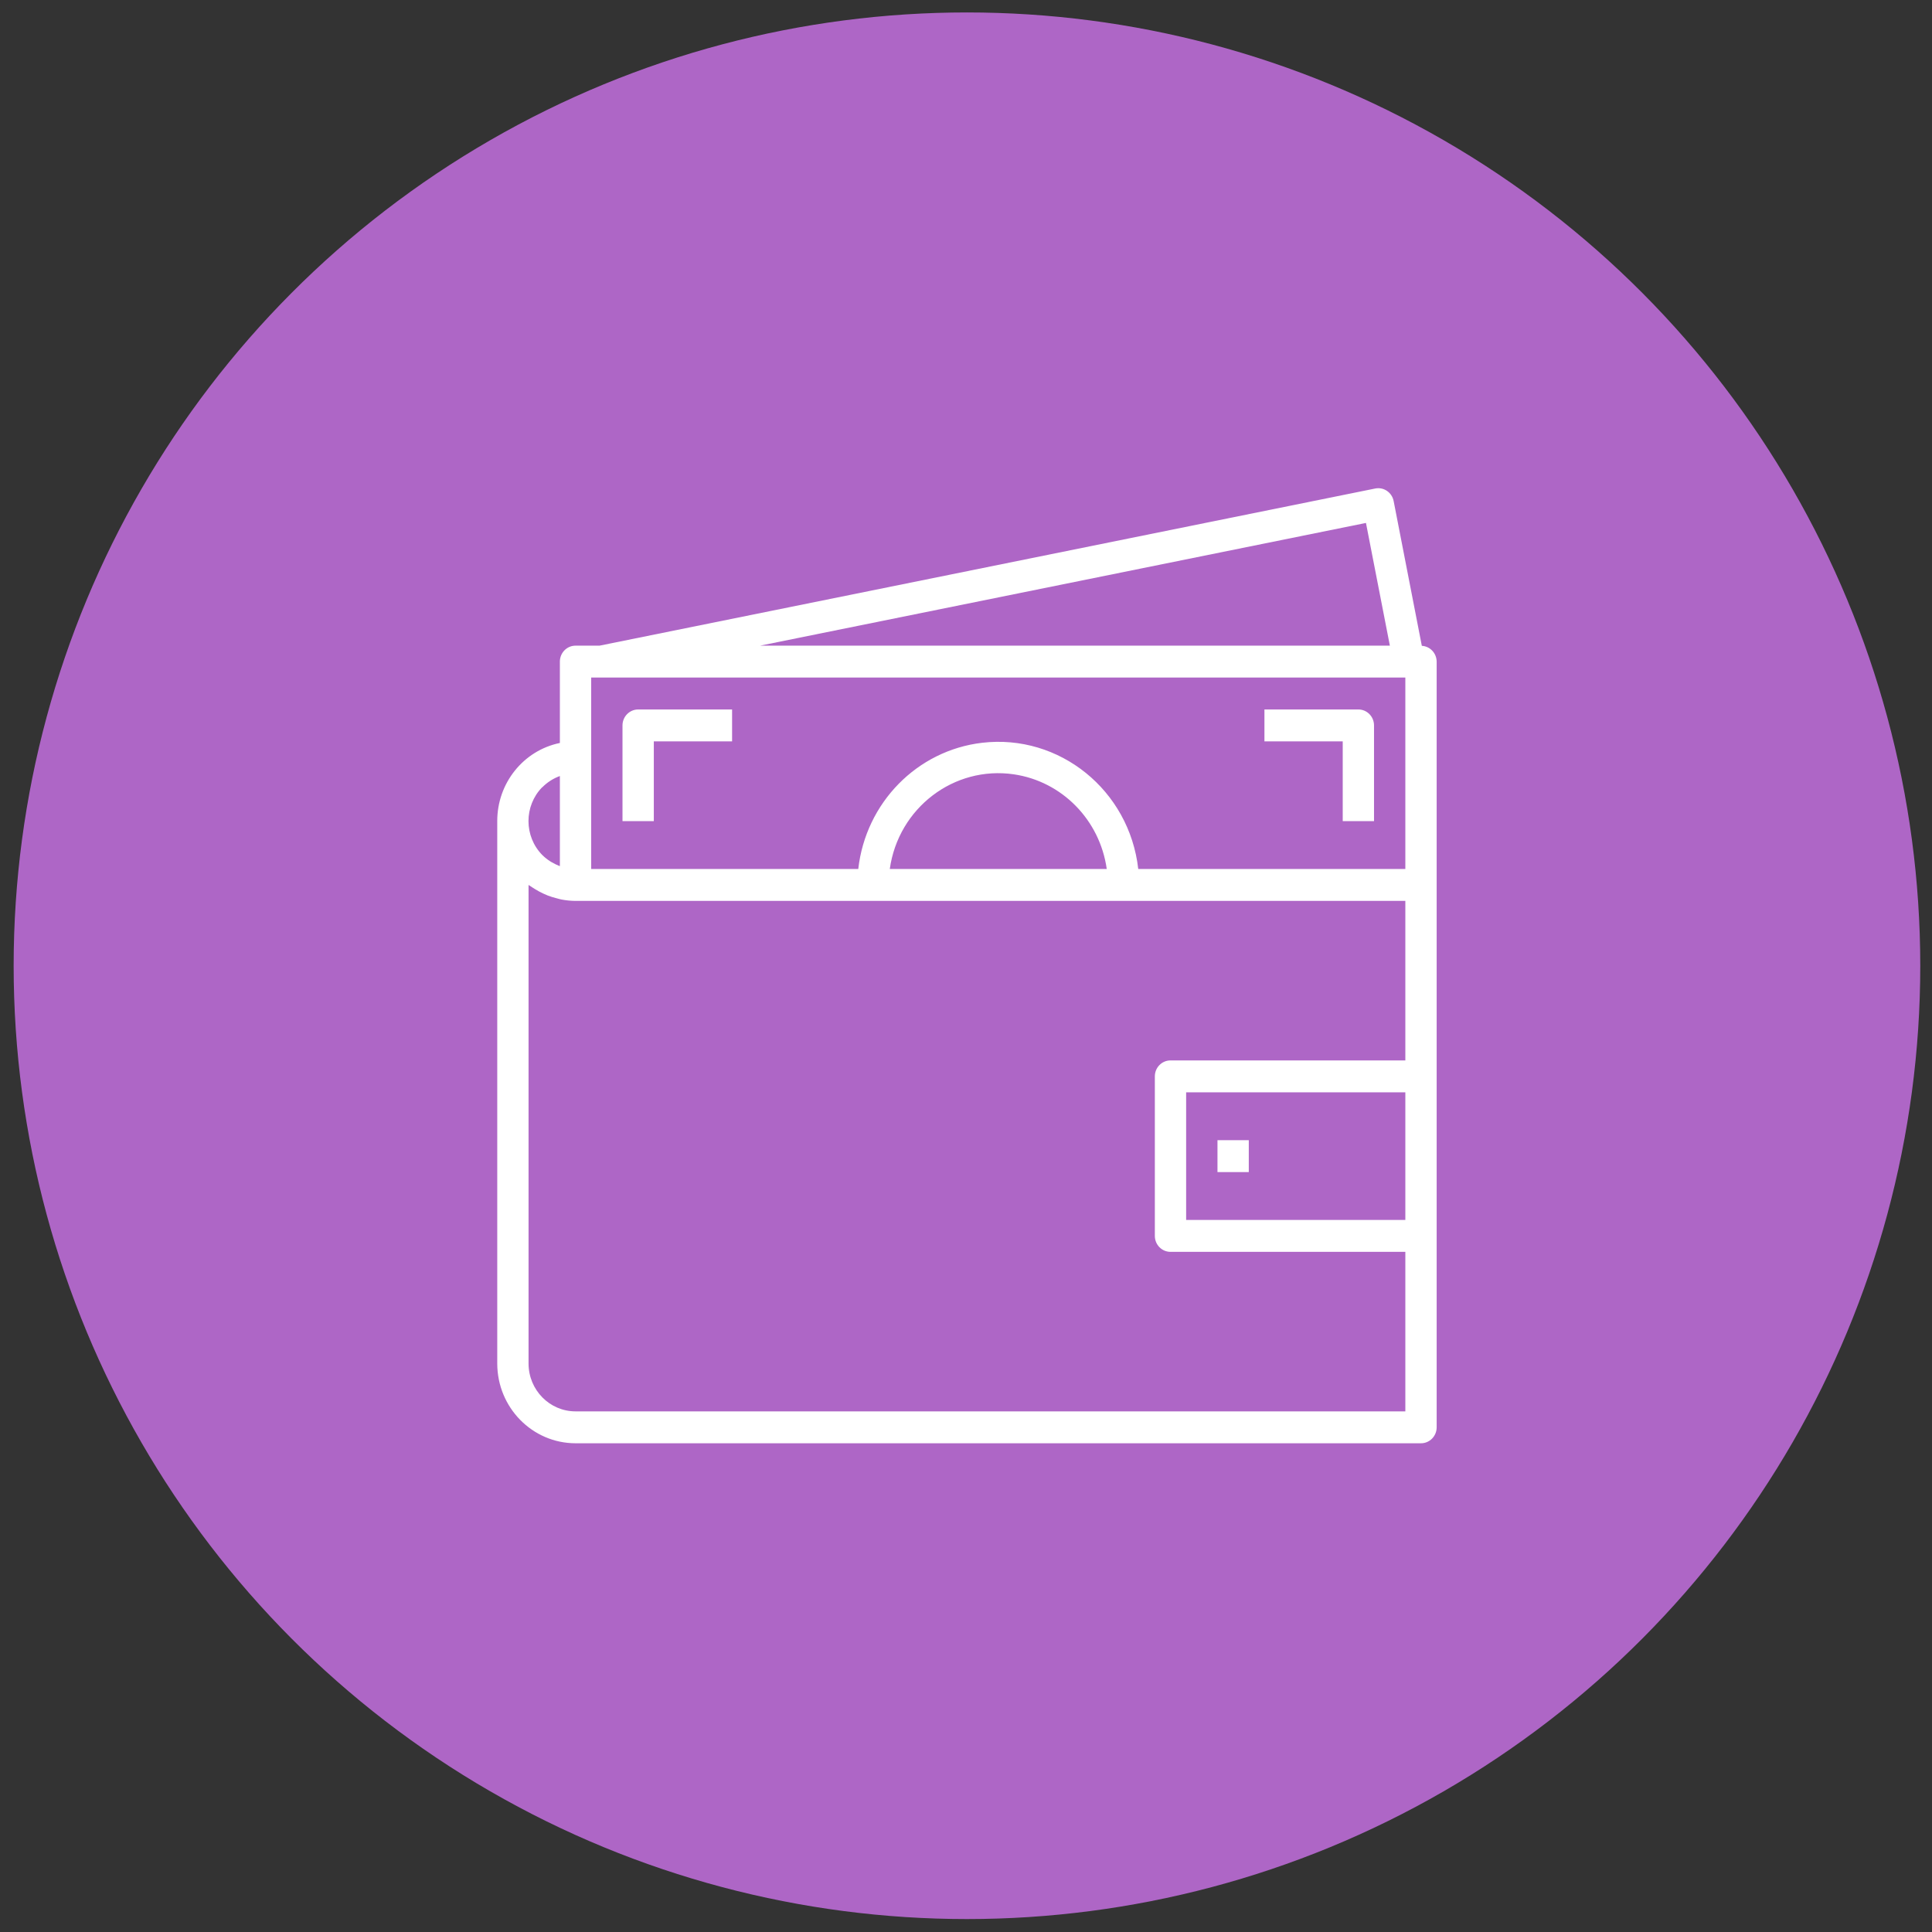 <?xml version="1.0" encoding="UTF-8"?> <svg xmlns="http://www.w3.org/2000/svg" width="109" height="109" viewBox="0 0 109 109" fill="none"><rect x="0" y="0" width="109" height="109" fill="#333333" stroke="none"/> <circle cx="54.554" cy="54.486" r="53.784" fill="#AE66C6"></circle> <g clip-path="url(#clip0)"> <path d="M80.217 36.437L78.627 28.269C78.532 27.781 78.067 27.465 77.589 27.561C77.589 27.561 77.588 27.561 77.588 27.561L33.823 36.427H32.47C31.983 36.427 31.587 36.83 31.587 37.327V41.917C29.528 42.341 28.049 44.187 28.054 46.327V76.927C28.057 79.411 30.032 81.424 32.47 81.427H80.17C80.658 81.427 81.054 81.024 81.054 80.527V37.327C81.049 36.852 80.683 36.462 80.217 36.437ZM77.065 29.503L78.414 36.427H42.882L77.065 29.503ZM30.586 44.417L30.591 44.421C30.873 44.136 31.213 43.918 31.587 43.782V48.863C31.568 48.856 31.548 48.852 31.529 48.845C31.415 48.798 31.304 48.744 31.198 48.682C31.145 48.652 31.088 48.629 31.037 48.592C30.878 48.49 30.73 48.372 30.595 48.239C29.56 47.185 29.556 45.476 30.586 44.417ZM79.287 68.827H66.92V61.627H79.287V68.827ZM79.287 59.827H66.037C65.549 59.827 65.154 60.23 65.154 60.727V69.727C65.154 70.224 65.549 70.627 66.037 70.627H79.287V79.627H32.47C31.007 79.627 29.82 78.418 29.82 76.927V49.927C29.86 49.958 29.904 49.979 29.945 50.007C30.023 50.063 30.103 50.111 30.183 50.161C30.332 50.254 30.486 50.337 30.645 50.411C30.733 50.452 30.821 50.492 30.91 50.526C31.079 50.59 31.253 50.644 31.43 50.686C31.512 50.707 31.591 50.733 31.674 50.748C31.937 50.799 32.203 50.825 32.47 50.827H79.287V59.827ZM50.2 49.027C50.685 45.583 53.818 43.192 57.199 43.686C59.916 44.084 62.051 46.259 62.441 49.027H50.2ZM79.287 49.027H64.218C63.716 44.583 59.773 41.395 55.411 41.906C51.741 42.337 48.845 45.287 48.422 49.027H33.354V38.227H79.287V49.027Z" fill="white"></path> <path d="M76.637 40.027H71.337V41.827H75.754V46.327H77.52V40.927C77.52 40.43 77.125 40.027 76.637 40.027Z" fill="white"></path> <path d="M36.004 40.027C35.516 40.027 35.12 40.43 35.12 40.927V46.327H36.887V41.827H41.303V40.027H36.004Z" fill="white"></path> <path d="M70.454 64.327H68.688V66.127H70.454V64.327Z" fill="white"></path> </g> <defs> <clipPath id="clip0"> <rect width="53" height="54" fill="white" transform="translate(28.054 27.486)"></rect> </clipPath> </defs> </svg> 
